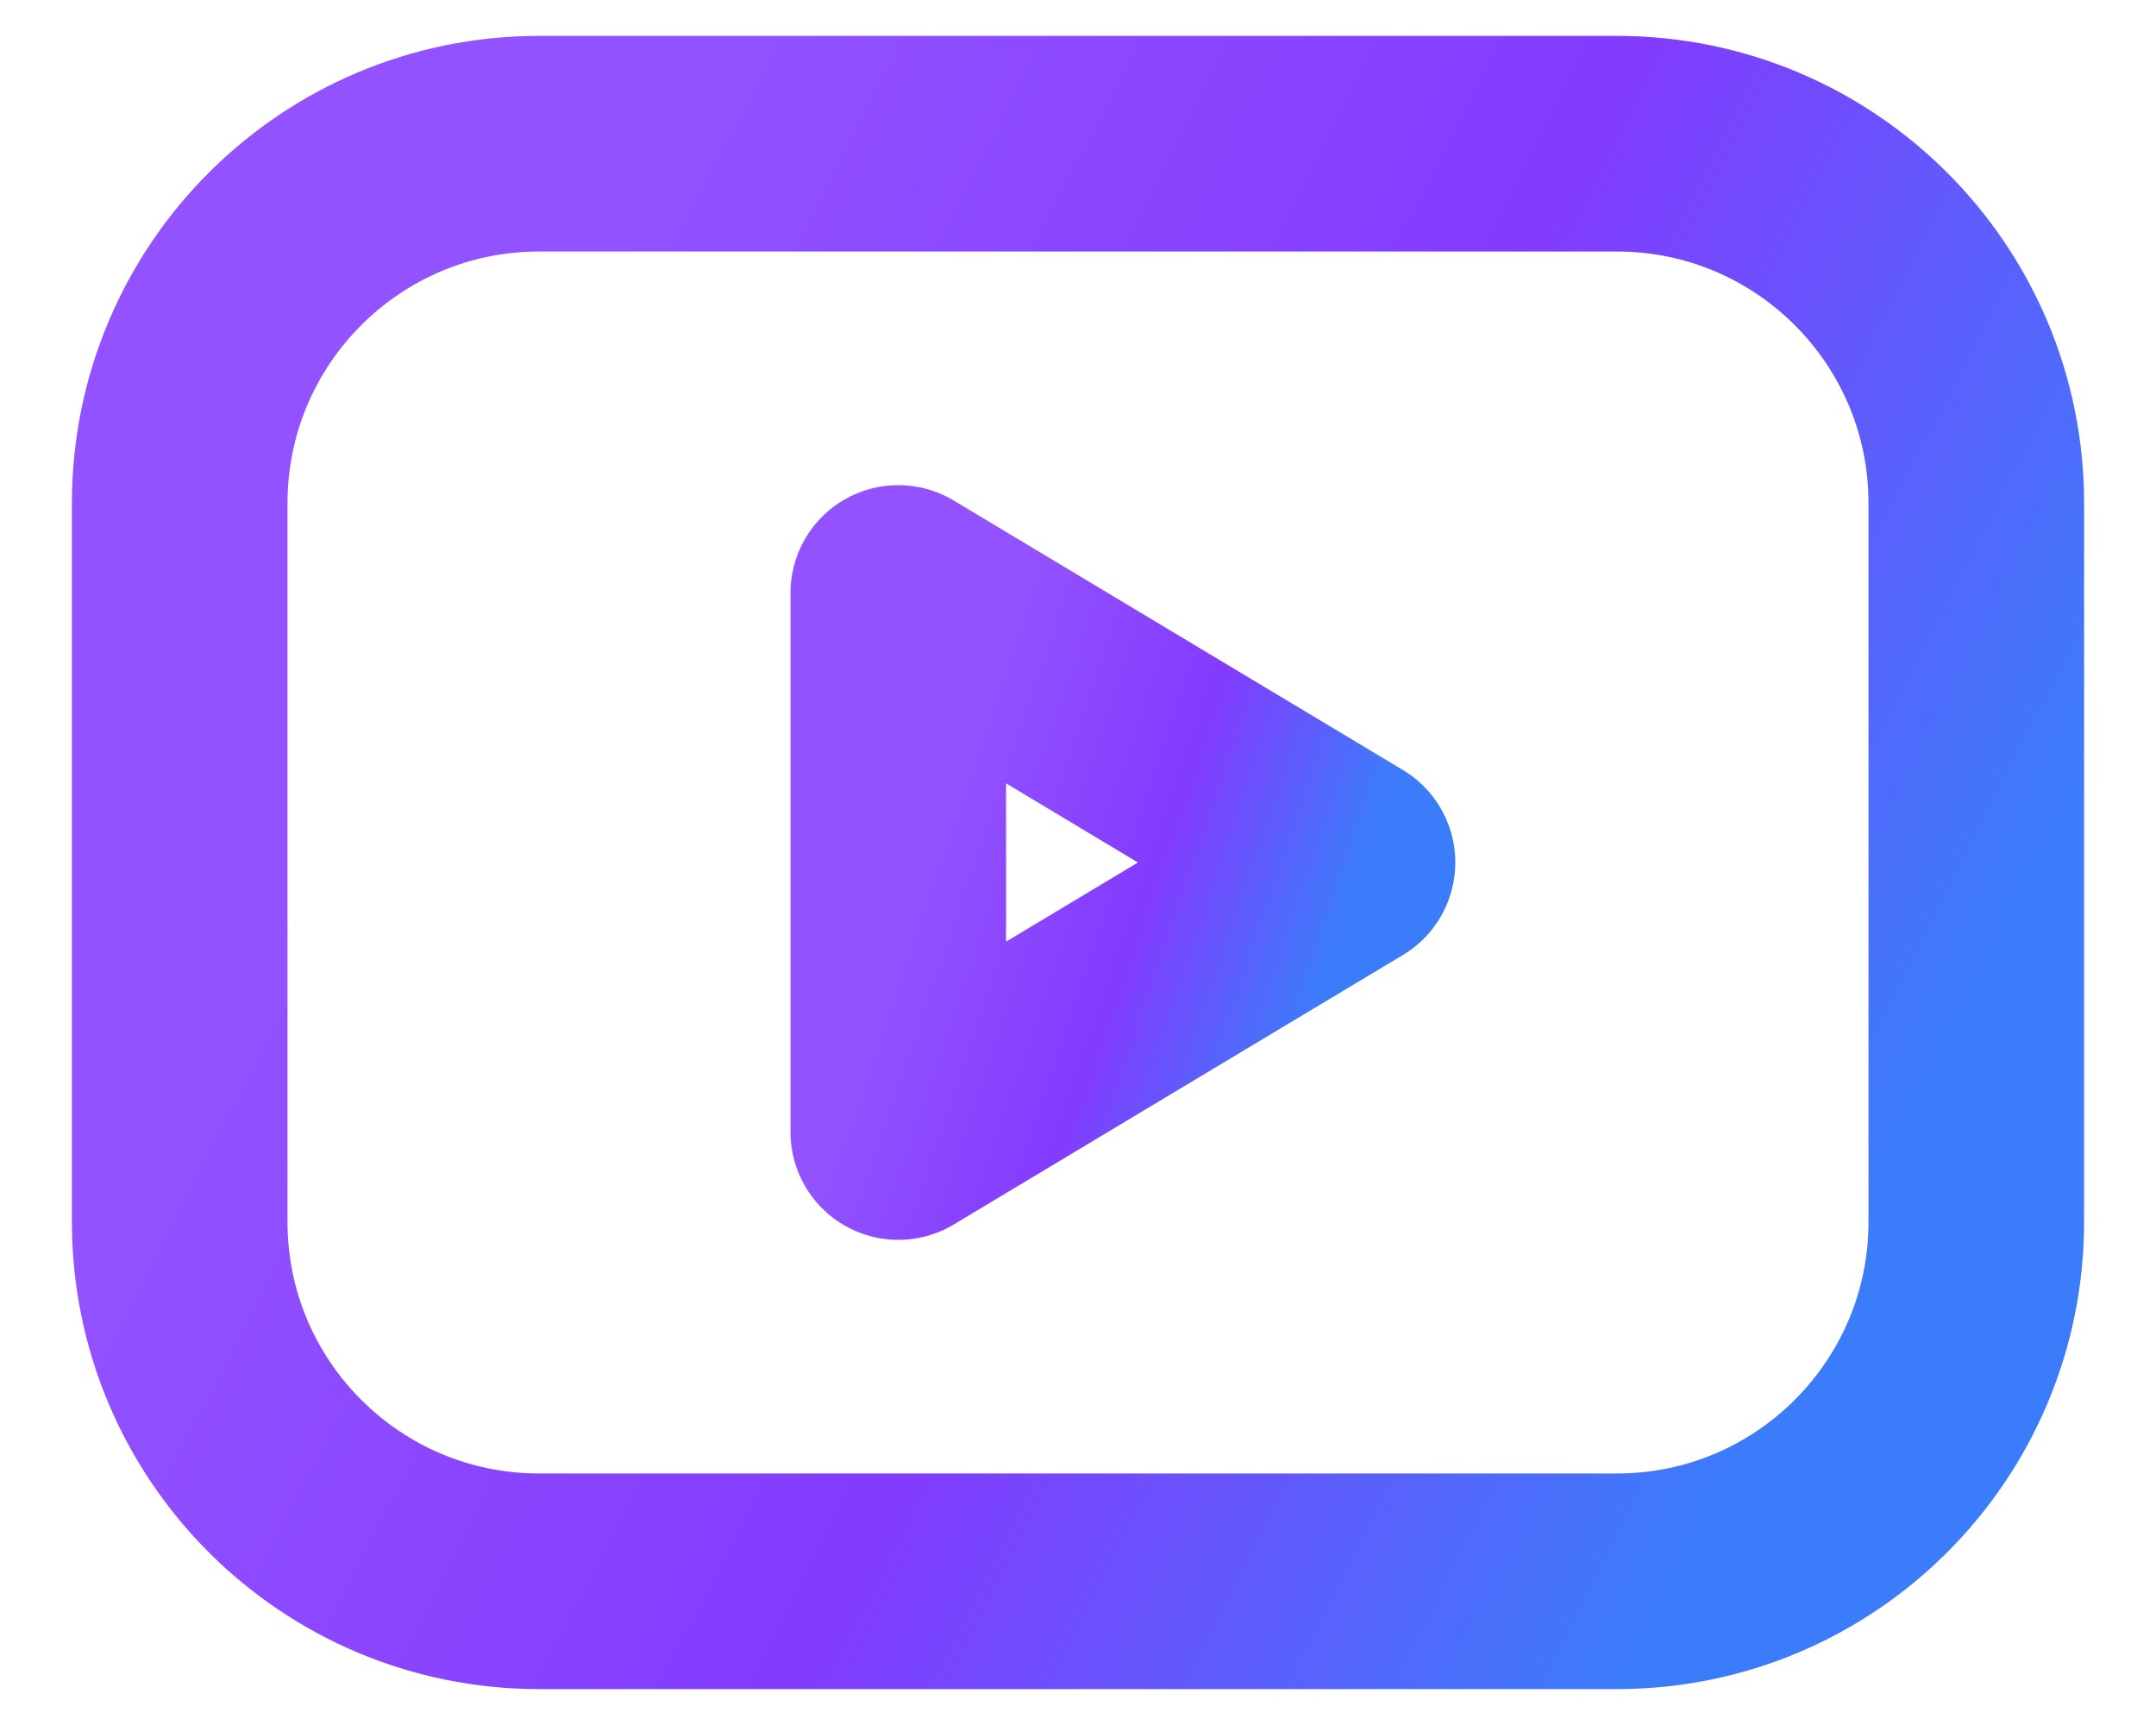 <?xml version="1.0" encoding="UTF-8"?> <svg xmlns="http://www.w3.org/2000/svg" width="20" height="16" viewBox="0 0 20 16" fill="none"> <path d="M15 1.333H5C3.159 1.333 1.667 2.826 1.667 4.667V11.333C1.667 13.174 3.159 14.667 5 14.667H15C16.841 14.667 18.333 13.174 18.333 11.333V4.667C18.333 2.826 16.841 1.333 15 1.333Z" stroke="url(#paint0_linear_69_693)" stroke-opacity="0.77" stroke-width="2" stroke-linecap="round" stroke-linejoin="round"></path> <path d="M12.5 8L8.333 5.5V10.5L12.5 8Z" stroke="url(#paint1_linear_69_693)" stroke-opacity="0.77" stroke-width="2" stroke-linecap="round" stroke-linejoin="round"></path> <defs> <linearGradient id="paint0_linear_69_693" x1="5.224" y1="3.16" x2="18.12" y2="9.759" gradientUnits="userSpaceOnUse"> <stop stop-color="#711EFF"></stop> <stop offset="0.526" stop-color="#5D00FD"></stop> <stop offset="1" stop-color="#0055F9"></stop> </linearGradient> <linearGradient id="paint1_linear_69_693" x1="9.223" y1="6.185" x2="12.867" y2="7.428" gradientUnits="userSpaceOnUse"> <stop stop-color="#711EFF"></stop> <stop offset="0.526" stop-color="#5D00FD"></stop> <stop offset="1" stop-color="#0055F9"></stop> </linearGradient> </defs> </svg> 